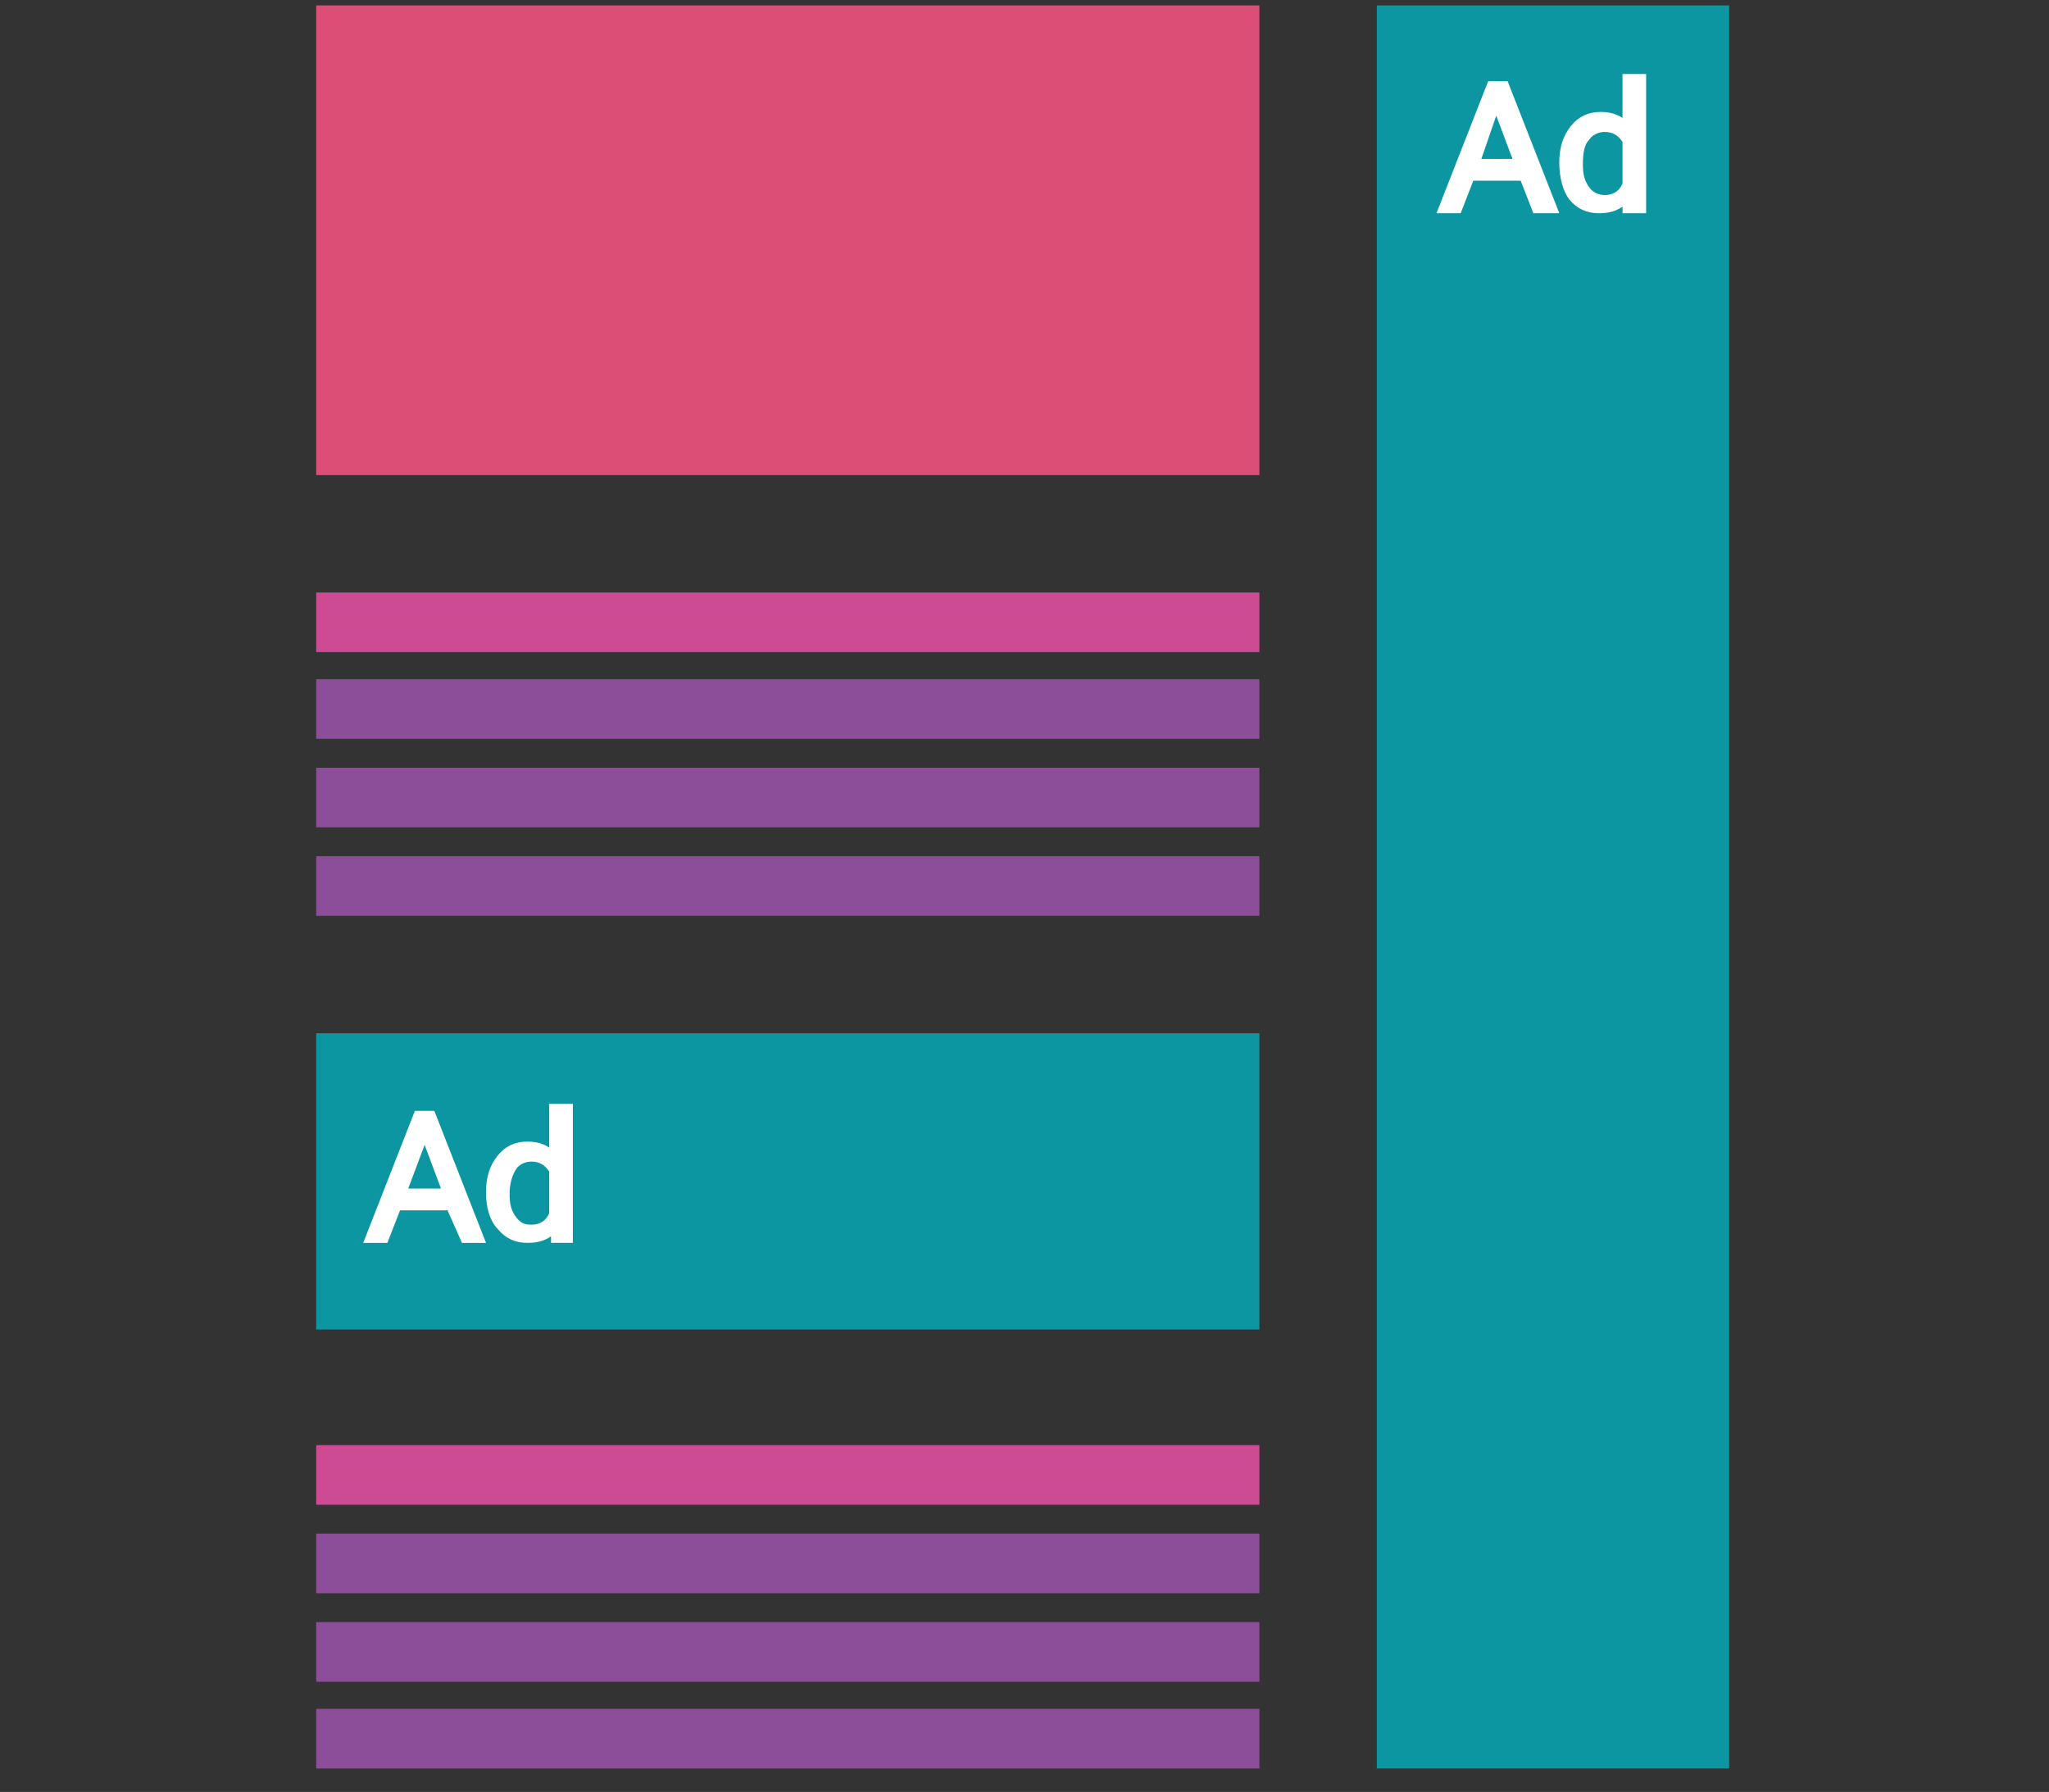 <?xml version="1.0" encoding="utf-8"?>
<!-- Generator: Adobe Illustrator 24.3.0, SVG Export Plug-In . SVG Version: 6.00 Build 0)  -->
<svg version="1.1" id="Layer_1" xmlns="http://www.w3.org/2000/svg" xmlns:xlink="http://www.w3.org/1999/xlink" x="0px" y="0px"
	 viewBox="0 0 113.4 99.2" style="enable-background:new 0 0 113.4 99.2;" xml:space="preserve">
<rect x="0" y="0" width="113.4" height="99.2" fill="#333333" stroke="none"/>
<style type="text/css">
	.st0{fill:#0C96A2;}
	.st1{fill:#DC4E76;}
	.st2{fill:#CC4B93;}
	.st3{fill:#8C4E99;}
	.st4{fill:#FFFFFF;stroke:#FFFFFF;stroke-width:0.407;stroke-miterlimit:10;}
</style>
<rect x="76.2" y="0.3" class="st0" width="19.5" height="97.6"/>
<rect x="17.5" y="0.3" class="st1" width="52.2" height="26"/>
<rect x="17.5" y="57.2" class="st0" width="52.2" height="16.4"/>
<g>
	<rect x="17.5" y="32.8" class="st2" width="52.2" height="3.3"/>
</g>
<g>
	<rect x="17.5" y="37.6" class="st3" width="52.2" height="3.3"/>
</g>
<g>
	<rect x="17.5" y="42.5" class="st3" width="52.2" height="3.3"/>
</g>
<g>
	<rect x="17.5" y="47.4" class="st3" width="52.2" height="3.3"/>
</g>
<g>
	<rect x="17.5" y="80" class="st2" width="52.2" height="3.3"/>
</g>
<g>
	<rect x="17.5" y="84.9" class="st3" width="52.2" height="3.3"/>
</g>
<g>
	<rect x="17.5" y="89.8" class="st3" width="52.2" height="3.3"/>
</g>
<g>
	<rect x="17.5" y="94.6" class="st3" width="52.2" height="3.3"/>
</g>
<g>
	<path class="st4" d="M84.3,9.8h-2.9l-0.7,1.8h-0.9l2.7-6.9h0.8l2.7,6.9H85L84.3,9.8z M81.7,9H84l-1.2-3.2L81.7,9z"/>
	<path class="st4" d="M86.5,9c0-0.8,0.2-1.4,0.6-1.9s0.9-0.7,1.5-0.7c0.6,0,1.1,0.2,1.4,0.6V4.3h0.9v7.3H90l0-0.6
		c-0.4,0.4-0.8,0.6-1.5,0.6c-0.6,0-1.1-0.2-1.5-0.7C86.7,10.5,86.5,9.8,86.5,9L86.5,9z M87.4,9.1c0,0.6,0.1,1,0.4,1.4
		c0.2,0.3,0.6,0.5,1,0.5c0.6,0,1-0.3,1.2-0.8V7.8c-0.3-0.5-0.7-0.7-1.2-0.7c-0.4,0-0.8,0.2-1,0.5C87.5,7.9,87.4,8.4,87.4,9.1z"/>
</g>
<g>
	<path class="st4" d="M24.9,66.8H22l-0.7,1.8h-0.9l2.7-6.9h0.8l2.7,6.9h-0.9L24.9,66.8z M22.3,66h2.4l-1.2-3.2L22.3,66z"/>
	<path class="st4" d="M27.1,66c0-0.8,0.2-1.4,0.6-1.9c0.4-0.5,0.9-0.7,1.5-0.7c0.6,0,1.1,0.2,1.4,0.6v-2.7h0.9v7.3h-0.8l0-0.6
		c-0.4,0.4-0.8,0.6-1.5,0.6c-0.6,0-1.1-0.2-1.5-0.7C27.3,67.5,27.1,66.8,27.1,66L27.1,66z M28,66.1c0,0.6,0.1,1,0.4,1.4
		s0.6,0.5,1,0.5c0.6,0,1-0.3,1.2-0.8v-2.4c-0.3-0.5-0.7-0.7-1.2-0.7c-0.4,0-0.8,0.2-1,0.5S28,65.4,28,66.1z"/>
</g>
</svg>
